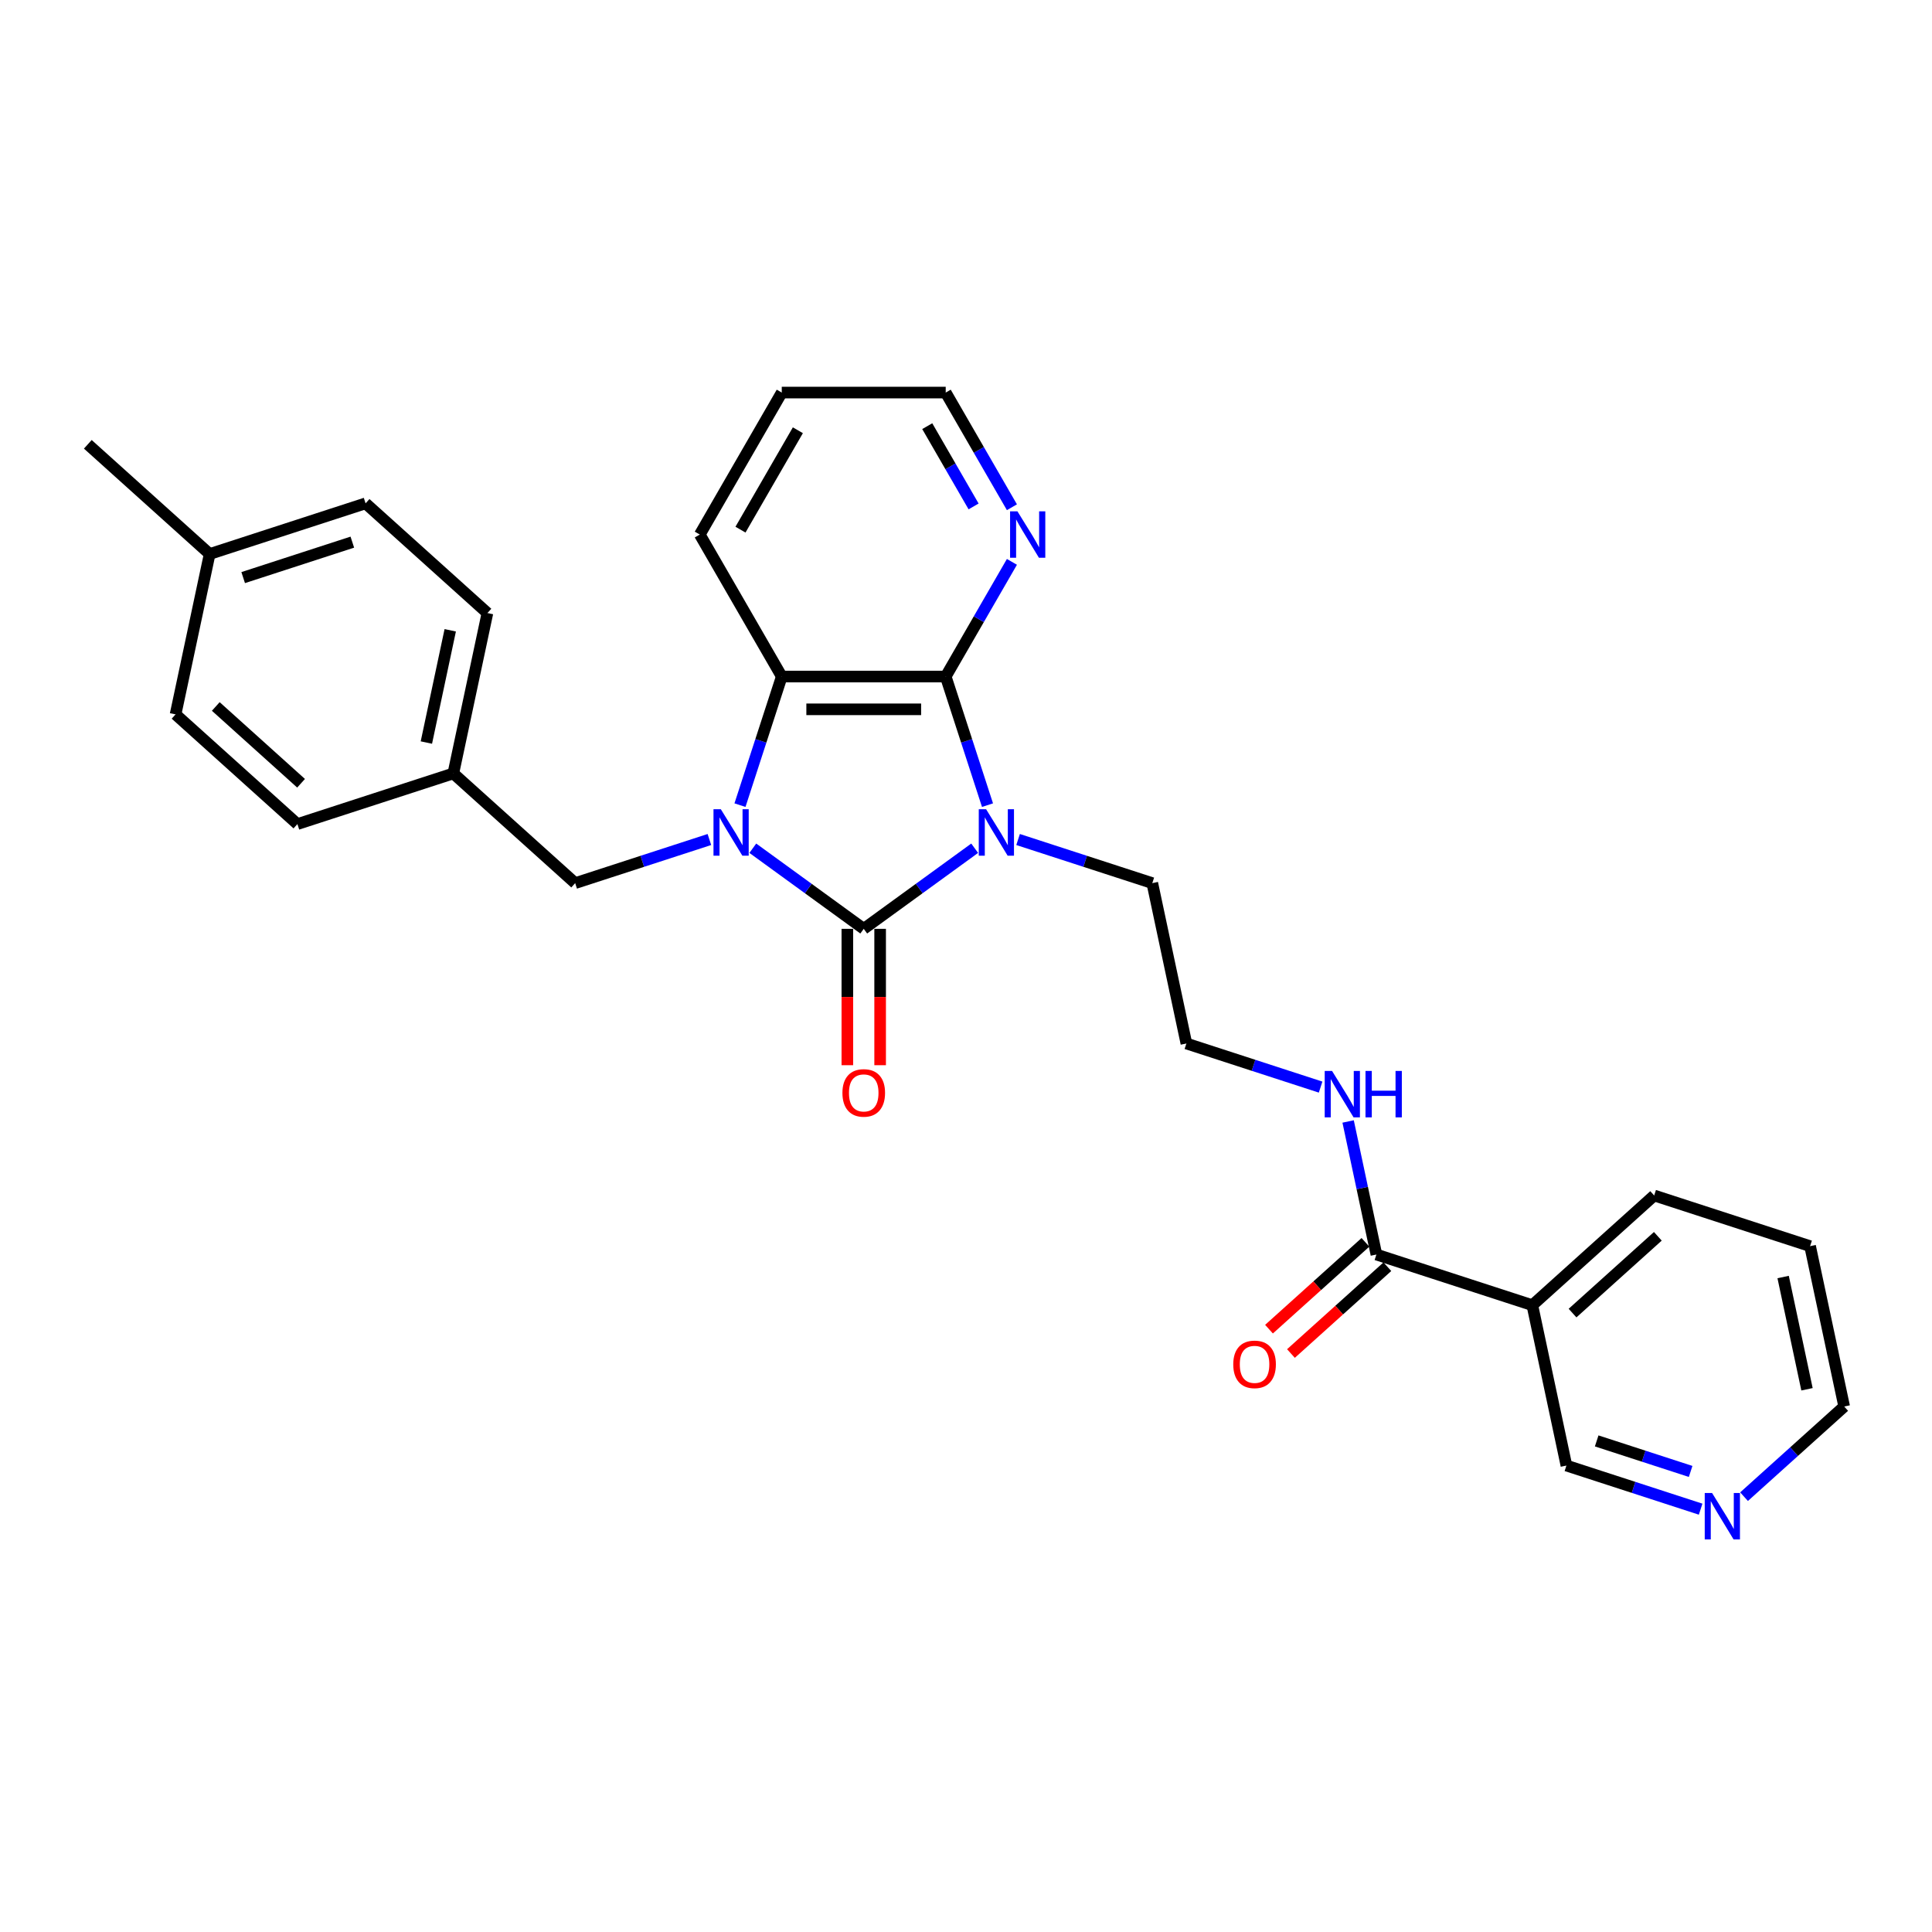 <?xml version='1.0' encoding='iso-8859-1'?>
<svg version='1.1' baseProfile='full'
              xmlns='http://www.w3.org/2000/svg'
                      xmlns:rdkit='http://www.rdkit.org/xml'
                      xmlns:xlink='http://www.w3.org/1999/xlink'
                  xml:space='preserve'
width='1000px' height='1000px' viewBox='0 0 1000 1000'>
<!-- END OF HEADER -->
<rect style='opacity:1.0;fill:#FFFFFF;stroke:none' width='1000' height='1000' x='0' y='0'> </rect>
<path class='bond-0' d='M 504.488,439.044 L 475.779,459.902' style='fill:none;fill-rule:evenodd;stroke:#0000FF;stroke-width:6px;stroke-linecap:butt;stroke-linejoin:miter;stroke-opacity:1' />
<path class='bond-0' d='M 475.779,459.902 L 447.07,480.761' style='fill:none;fill-rule:evenodd;stroke:#000000;stroke-width:6px;stroke-linecap:butt;stroke-linejoin:miter;stroke-opacity:1' />
<path class='bond-2' d='M 511.129,416.743 L 500.315,383.459' style='fill:none;fill-rule:evenodd;stroke:#0000FF;stroke-width:6px;stroke-linecap:butt;stroke-linejoin:miter;stroke-opacity:1' />
<path class='bond-2' d='M 500.315,383.459 L 489.5,350.174' style='fill:none;fill-rule:evenodd;stroke:#000000;stroke-width:6px;stroke-linecap:butt;stroke-linejoin:miter;stroke-opacity:1' />
<path class='bond-11' d='M 526.959,434.532 L 561.694,445.818' style='fill:none;fill-rule:evenodd;stroke:#0000FF;stroke-width:6px;stroke-linecap:butt;stroke-linejoin:miter;stroke-opacity:1' />
<path class='bond-11' d='M 561.694,445.818 L 596.43,457.104' style='fill:none;fill-rule:evenodd;stroke:#000000;stroke-width:6px;stroke-linecap:butt;stroke-linejoin:miter;stroke-opacity:1' />
<path class='bond-1' d='M 447.07,480.761 L 418.361,459.902' style='fill:none;fill-rule:evenodd;stroke:#000000;stroke-width:6px;stroke-linecap:butt;stroke-linejoin:miter;stroke-opacity:1' />
<path class='bond-1' d='M 418.361,459.902 L 389.652,439.044' style='fill:none;fill-rule:evenodd;stroke:#0000FF;stroke-width:6px;stroke-linecap:butt;stroke-linejoin:miter;stroke-opacity:1' />
<path class='bond-8' d='M 438.584,480.761 L 438.584,516.054' style='fill:none;fill-rule:evenodd;stroke:#000000;stroke-width:6px;stroke-linecap:butt;stroke-linejoin:miter;stroke-opacity:1' />
<path class='bond-8' d='M 438.584,516.054 L 438.584,551.348' style='fill:none;fill-rule:evenodd;stroke:#FF0000;stroke-width:6px;stroke-linecap:butt;stroke-linejoin:miter;stroke-opacity:1' />
<path class='bond-8' d='M 455.556,480.761 L 455.556,516.054' style='fill:none;fill-rule:evenodd;stroke:#000000;stroke-width:6px;stroke-linecap:butt;stroke-linejoin:miter;stroke-opacity:1' />
<path class='bond-8' d='M 455.556,516.054 L 455.556,551.348' style='fill:none;fill-rule:evenodd;stroke:#FF0000;stroke-width:6px;stroke-linecap:butt;stroke-linejoin:miter;stroke-opacity:1' />
<path class='bond-6' d='M 367.181,434.532 L 332.445,445.818' style='fill:none;fill-rule:evenodd;stroke:#0000FF;stroke-width:6px;stroke-linecap:butt;stroke-linejoin:miter;stroke-opacity:1' />
<path class='bond-6' d='M 332.445,445.818 L 297.709,457.104' style='fill:none;fill-rule:evenodd;stroke:#000000;stroke-width:6px;stroke-linecap:butt;stroke-linejoin:miter;stroke-opacity:1' />
<path class='bond-28' d='M 383.01,416.743 L 393.824,383.459' style='fill:none;fill-rule:evenodd;stroke:#0000FF;stroke-width:6px;stroke-linecap:butt;stroke-linejoin:miter;stroke-opacity:1' />
<path class='bond-28' d='M 393.824,383.459 L 404.639,350.174' style='fill:none;fill-rule:evenodd;stroke:#000000;stroke-width:6px;stroke-linecap:butt;stroke-linejoin:miter;stroke-opacity:1' />
<path class='bond-3' d='M 489.5,350.174 L 404.639,350.174' style='fill:none;fill-rule:evenodd;stroke:#000000;stroke-width:6px;stroke-linecap:butt;stroke-linejoin:miter;stroke-opacity:1' />
<path class='bond-3' d='M 476.771,367.146 L 417.368,367.146' style='fill:none;fill-rule:evenodd;stroke:#000000;stroke-width:6px;stroke-linecap:butt;stroke-linejoin:miter;stroke-opacity:1' />
<path class='bond-7' d='M 489.5,350.174 L 506.634,320.497' style='fill:none;fill-rule:evenodd;stroke:#000000;stroke-width:6px;stroke-linecap:butt;stroke-linejoin:miter;stroke-opacity:1' />
<path class='bond-7' d='M 506.634,320.497 L 523.768,290.82' style='fill:none;fill-rule:evenodd;stroke:#0000FF;stroke-width:6px;stroke-linecap:butt;stroke-linejoin:miter;stroke-opacity:1' />
<path class='bond-17' d='M 404.639,350.174 L 362.209,276.683' style='fill:none;fill-rule:evenodd;stroke:#000000;stroke-width:6px;stroke-linecap:butt;stroke-linejoin:miter;stroke-opacity:1' />
<path class='bond-4' d='M 712.424,649.34 L 705.105,614.906' style='fill:none;fill-rule:evenodd;stroke:#000000;stroke-width:6px;stroke-linecap:butt;stroke-linejoin:miter;stroke-opacity:1' />
<path class='bond-4' d='M 705.105,614.906 L 697.786,580.471' style='fill:none;fill-rule:evenodd;stroke:#0000FF;stroke-width:6px;stroke-linecap:butt;stroke-linejoin:miter;stroke-opacity:1' />
<path class='bond-5' d='M 712.424,649.34 L 793.131,675.563' style='fill:none;fill-rule:evenodd;stroke:#000000;stroke-width:6px;stroke-linecap:butt;stroke-linejoin:miter;stroke-opacity:1' />
<path class='bond-9' d='M 706.746,643.033 L 681.791,665.503' style='fill:none;fill-rule:evenodd;stroke:#000000;stroke-width:6px;stroke-linecap:butt;stroke-linejoin:miter;stroke-opacity:1' />
<path class='bond-9' d='M 681.791,665.503 L 656.836,687.973' style='fill:none;fill-rule:evenodd;stroke:#FF0000;stroke-width:6px;stroke-linecap:butt;stroke-linejoin:miter;stroke-opacity:1' />
<path class='bond-9' d='M 718.102,655.646 L 693.147,678.116' style='fill:none;fill-rule:evenodd;stroke:#000000;stroke-width:6px;stroke-linecap:butt;stroke-linejoin:miter;stroke-opacity:1' />
<path class='bond-9' d='M 693.147,678.116 L 668.192,700.585' style='fill:none;fill-rule:evenodd;stroke:#FF0000;stroke-width:6px;stroke-linecap:butt;stroke-linejoin:miter;stroke-opacity:1' />
<path class='bond-14' d='M 793.131,675.563 L 810.775,758.569' style='fill:none;fill-rule:evenodd;stroke:#000000;stroke-width:6px;stroke-linecap:butt;stroke-linejoin:miter;stroke-opacity:1' />
<path class='bond-22' d='M 793.131,675.563 L 856.195,618.78' style='fill:none;fill-rule:evenodd;stroke:#000000;stroke-width:6px;stroke-linecap:butt;stroke-linejoin:miter;stroke-opacity:1' />
<path class='bond-22' d='M 813.947,679.658 L 858.092,639.91' style='fill:none;fill-rule:evenodd;stroke:#000000;stroke-width:6px;stroke-linecap:butt;stroke-linejoin:miter;stroke-opacity:1' />
<path class='bond-13' d='M 297.709,457.104 L 234.645,400.322' style='fill:none;fill-rule:evenodd;stroke:#000000;stroke-width:6px;stroke-linecap:butt;stroke-linejoin:miter;stroke-opacity:1' />
<path class='bond-23' d='M 523.768,262.545 L 506.634,232.868' style='fill:none;fill-rule:evenodd;stroke:#0000FF;stroke-width:6px;stroke-linecap:butt;stroke-linejoin:miter;stroke-opacity:1' />
<path class='bond-23' d='M 506.634,232.868 L 489.5,203.191' style='fill:none;fill-rule:evenodd;stroke:#000000;stroke-width:6px;stroke-linecap:butt;stroke-linejoin:miter;stroke-opacity:1' />
<path class='bond-23' d='M 503.929,262.128 L 491.935,241.354' style='fill:none;fill-rule:evenodd;stroke:#0000FF;stroke-width:6px;stroke-linecap:butt;stroke-linejoin:miter;stroke-opacity:1' />
<path class='bond-23' d='M 491.935,241.354 L 479.942,220.58' style='fill:none;fill-rule:evenodd;stroke:#000000;stroke-width:6px;stroke-linecap:butt;stroke-linejoin:miter;stroke-opacity:1' />
<path class='bond-10' d='M 880.246,781.142 L 845.511,769.855' style='fill:none;fill-rule:evenodd;stroke:#0000FF;stroke-width:6px;stroke-linecap:butt;stroke-linejoin:miter;stroke-opacity:1' />
<path class='bond-10' d='M 845.511,769.855 L 810.775,758.569' style='fill:none;fill-rule:evenodd;stroke:#000000;stroke-width:6px;stroke-linecap:butt;stroke-linejoin:miter;stroke-opacity:1' />
<path class='bond-10' d='M 875.07,761.614 L 850.755,753.714' style='fill:none;fill-rule:evenodd;stroke:#0000FF;stroke-width:6px;stroke-linecap:butt;stroke-linejoin:miter;stroke-opacity:1' />
<path class='bond-10' d='M 850.755,753.714 L 826.44,745.814' style='fill:none;fill-rule:evenodd;stroke:#000000;stroke-width:6px;stroke-linecap:butt;stroke-linejoin:miter;stroke-opacity:1' />
<path class='bond-31' d='M 902.717,774.676 L 928.631,751.343' style='fill:none;fill-rule:evenodd;stroke:#0000FF;stroke-width:6px;stroke-linecap:butt;stroke-linejoin:miter;stroke-opacity:1' />
<path class='bond-31' d='M 928.631,751.343 L 954.545,728.01' style='fill:none;fill-rule:evenodd;stroke:#000000;stroke-width:6px;stroke-linecap:butt;stroke-linejoin:miter;stroke-opacity:1' />
<path class='bond-16' d='M 596.43,457.104 L 614.074,540.11' style='fill:none;fill-rule:evenodd;stroke:#000000;stroke-width:6px;stroke-linecap:butt;stroke-linejoin:miter;stroke-opacity:1' />
<path class='bond-12' d='M 683.545,562.683 L 648.809,551.397' style='fill:none;fill-rule:evenodd;stroke:#0000FF;stroke-width:6px;stroke-linecap:butt;stroke-linejoin:miter;stroke-opacity:1' />
<path class='bond-12' d='M 648.809,551.397 L 614.074,540.11' style='fill:none;fill-rule:evenodd;stroke:#000000;stroke-width:6px;stroke-linecap:butt;stroke-linejoin:miter;stroke-opacity:1' />
<path class='bond-18' d='M 234.645,400.322 L 153.938,426.545' style='fill:none;fill-rule:evenodd;stroke:#000000;stroke-width:6px;stroke-linecap:butt;stroke-linejoin:miter;stroke-opacity:1' />
<path class='bond-19' d='M 234.645,400.322 L 252.289,317.316' style='fill:none;fill-rule:evenodd;stroke:#000000;stroke-width:6px;stroke-linecap:butt;stroke-linejoin:miter;stroke-opacity:1' />
<path class='bond-19' d='M 220.691,384.342 L 233.041,326.238' style='fill:none;fill-rule:evenodd;stroke:#000000;stroke-width:6px;stroke-linecap:butt;stroke-linejoin:miter;stroke-opacity:1' />
<path class='bond-15' d='M 108.518,286.756 L 189.225,260.533' style='fill:none;fill-rule:evenodd;stroke:#000000;stroke-width:6px;stroke-linecap:butt;stroke-linejoin:miter;stroke-opacity:1' />
<path class='bond-15' d='M 125.869,298.964 L 182.364,280.608' style='fill:none;fill-rule:evenodd;stroke:#000000;stroke-width:6px;stroke-linecap:butt;stroke-linejoin:miter;stroke-opacity:1' />
<path class='bond-25' d='M 108.518,286.756 L 45.455,229.973' style='fill:none;fill-rule:evenodd;stroke:#000000;stroke-width:6px;stroke-linecap:butt;stroke-linejoin:miter;stroke-opacity:1' />
<path class='bond-30' d='M 108.518,286.756 L 90.875,369.762' style='fill:none;fill-rule:evenodd;stroke:#000000;stroke-width:6px;stroke-linecap:butt;stroke-linejoin:miter;stroke-opacity:1' />
<path class='bond-29' d='M 362.209,276.683 L 404.639,203.191' style='fill:none;fill-rule:evenodd;stroke:#000000;stroke-width:6px;stroke-linecap:butt;stroke-linejoin:miter;stroke-opacity:1' />
<path class='bond-29' d='M 383.272,274.145 L 412.973,222.701' style='fill:none;fill-rule:evenodd;stroke:#000000;stroke-width:6px;stroke-linecap:butt;stroke-linejoin:miter;stroke-opacity:1' />
<path class='bond-21' d='M 153.938,426.545 L 90.875,369.762' style='fill:none;fill-rule:evenodd;stroke:#000000;stroke-width:6px;stroke-linecap:butt;stroke-linejoin:miter;stroke-opacity:1' />
<path class='bond-21' d='M 155.835,405.415 L 111.691,365.667' style='fill:none;fill-rule:evenodd;stroke:#000000;stroke-width:6px;stroke-linecap:butt;stroke-linejoin:miter;stroke-opacity:1' />
<path class='bond-20' d='M 252.289,317.316 L 189.225,260.533' style='fill:none;fill-rule:evenodd;stroke:#000000;stroke-width:6px;stroke-linecap:butt;stroke-linejoin:miter;stroke-opacity:1' />
<path class='bond-27' d='M 856.195,618.78 L 936.902,645.004' style='fill:none;fill-rule:evenodd;stroke:#000000;stroke-width:6px;stroke-linecap:butt;stroke-linejoin:miter;stroke-opacity:1' />
<path class='bond-26' d='M 489.5,203.191 L 404.639,203.191' style='fill:none;fill-rule:evenodd;stroke:#000000;stroke-width:6px;stroke-linecap:butt;stroke-linejoin:miter;stroke-opacity:1' />
<path class='bond-24' d='M 954.545,728.01 L 936.902,645.004' style='fill:none;fill-rule:evenodd;stroke:#000000;stroke-width:6px;stroke-linecap:butt;stroke-linejoin:miter;stroke-opacity:1' />
<path class='bond-24' d='M 935.298,719.087 L 922.947,660.983' style='fill:none;fill-rule:evenodd;stroke:#000000;stroke-width:6px;stroke-linecap:butt;stroke-linejoin:miter;stroke-opacity:1' />
<path  class='atom-0' d='M 510.411 418.865
L 518.286 431.594
Q 519.067 432.85, 520.323 435.124
Q 521.578 437.398, 521.646 437.534
L 521.646 418.865
L 524.837 418.865
L 524.837 442.897
L 521.545 442.897
L 513.092 428.98
Q 512.108 427.351, 511.056 425.484
Q 510.037 423.617, 509.732 423.04
L 509.732 442.897
L 506.609 442.897
L 506.609 418.865
L 510.411 418.865
' fill='#0000FF'/>
<path  class='atom-2' d='M 373.104 418.865
L 380.979 431.594
Q 381.76 432.85, 383.015 435.124
Q 384.271 437.398, 384.339 437.534
L 384.339 418.865
L 387.53 418.865
L 387.53 442.897
L 384.237 442.897
L 375.785 428.98
Q 374.801 427.351, 373.749 425.484
Q 372.73 423.617, 372.425 423.04
L 372.425 442.897
L 369.302 442.897
L 369.302 418.865
L 373.104 418.865
' fill='#0000FF'/>
<path  class='atom-8' d='M 526.618 264.666
L 534.493 277.395
Q 535.274 278.651, 536.529 280.926
Q 537.785 283.2, 537.853 283.336
L 537.853 264.666
L 541.044 264.666
L 541.044 288.699
L 537.751 288.699
L 529.299 274.782
Q 528.315 273.152, 527.263 271.286
Q 526.244 269.419, 525.939 268.842
L 525.939 288.699
L 522.816 288.699
L 522.816 264.666
L 526.618 264.666
' fill='#0000FF'/>
<path  class='atom-9' d='M 436.038 565.689
Q 436.038 559.919, 438.889 556.694
Q 441.74 553.469, 447.07 553.469
Q 452.399 553.469, 455.25 556.694
Q 458.101 559.919, 458.101 565.689
Q 458.101 571.527, 455.216 574.854
Q 452.331 578.147, 447.07 578.147
Q 441.774 578.147, 438.889 574.854
Q 436.038 571.561, 436.038 565.689
M 447.07 575.431
Q 450.736 575.431, 452.704 572.987
Q 454.707 570.509, 454.707 565.689
Q 454.707 560.971, 452.704 558.595
Q 450.736 556.185, 447.07 556.185
Q 443.404 556.185, 441.401 558.561
Q 439.432 560.937, 439.432 565.689
Q 439.432 570.543, 441.401 572.987
Q 443.404 575.431, 447.07 575.431
' fill='#FF0000'/>
<path  class='atom-10' d='M 638.329 706.19
Q 638.329 700.42, 641.18 697.195
Q 644.031 693.97, 649.361 693.97
Q 654.69 693.97, 657.541 697.195
Q 660.392 700.42, 660.392 706.19
Q 660.392 712.029, 657.507 715.355
Q 654.622 718.648, 649.361 718.648
Q 644.065 718.648, 641.18 715.355
Q 638.329 712.063, 638.329 706.19
M 649.361 715.932
Q 653.027 715.932, 654.995 713.488
Q 656.998 711.01, 656.998 706.19
Q 656.998 701.472, 654.995 699.096
Q 653.027 696.686, 649.361 696.686
Q 645.695 696.686, 643.692 699.062
Q 641.723 701.438, 641.723 706.19
Q 641.723 711.044, 643.692 713.488
Q 645.695 715.932, 649.361 715.932
' fill='#FF0000'/>
<path  class='atom-11' d='M 886.17 772.776
L 894.045 785.505
Q 894.825 786.761, 896.081 789.035
Q 897.337 791.31, 897.405 791.445
L 897.405 772.776
L 900.596 772.776
L 900.596 796.809
L 897.303 796.809
L 888.851 782.892
Q 887.867 781.262, 886.815 779.395
Q 885.796 777.528, 885.491 776.951
L 885.491 796.809
L 882.368 796.809
L 882.368 772.776
L 886.17 772.776
' fill='#0000FF'/>
<path  class='atom-13' d='M 689.468 554.317
L 697.344 567.047
Q 698.124 568.302, 699.38 570.577
Q 700.636 572.851, 700.704 572.987
L 700.704 554.317
L 703.895 554.317
L 703.895 578.35
L 700.602 578.35
L 692.15 564.433
Q 691.166 562.804, 690.113 560.937
Q 689.095 559.07, 688.79 558.493
L 688.79 578.35
L 685.667 578.35
L 685.667 554.317
L 689.468 554.317
' fill='#0000FF'/>
<path  class='atom-13' d='M 706.78 554.317
L 710.039 554.317
L 710.039 564.535
L 722.326 564.535
L 722.326 554.317
L 725.585 554.317
L 725.585 578.35
L 722.326 578.35
L 722.326 567.25
L 710.039 567.25
L 710.039 578.35
L 706.78 578.35
L 706.78 554.317
' fill='#0000FF'/>
</svg>
